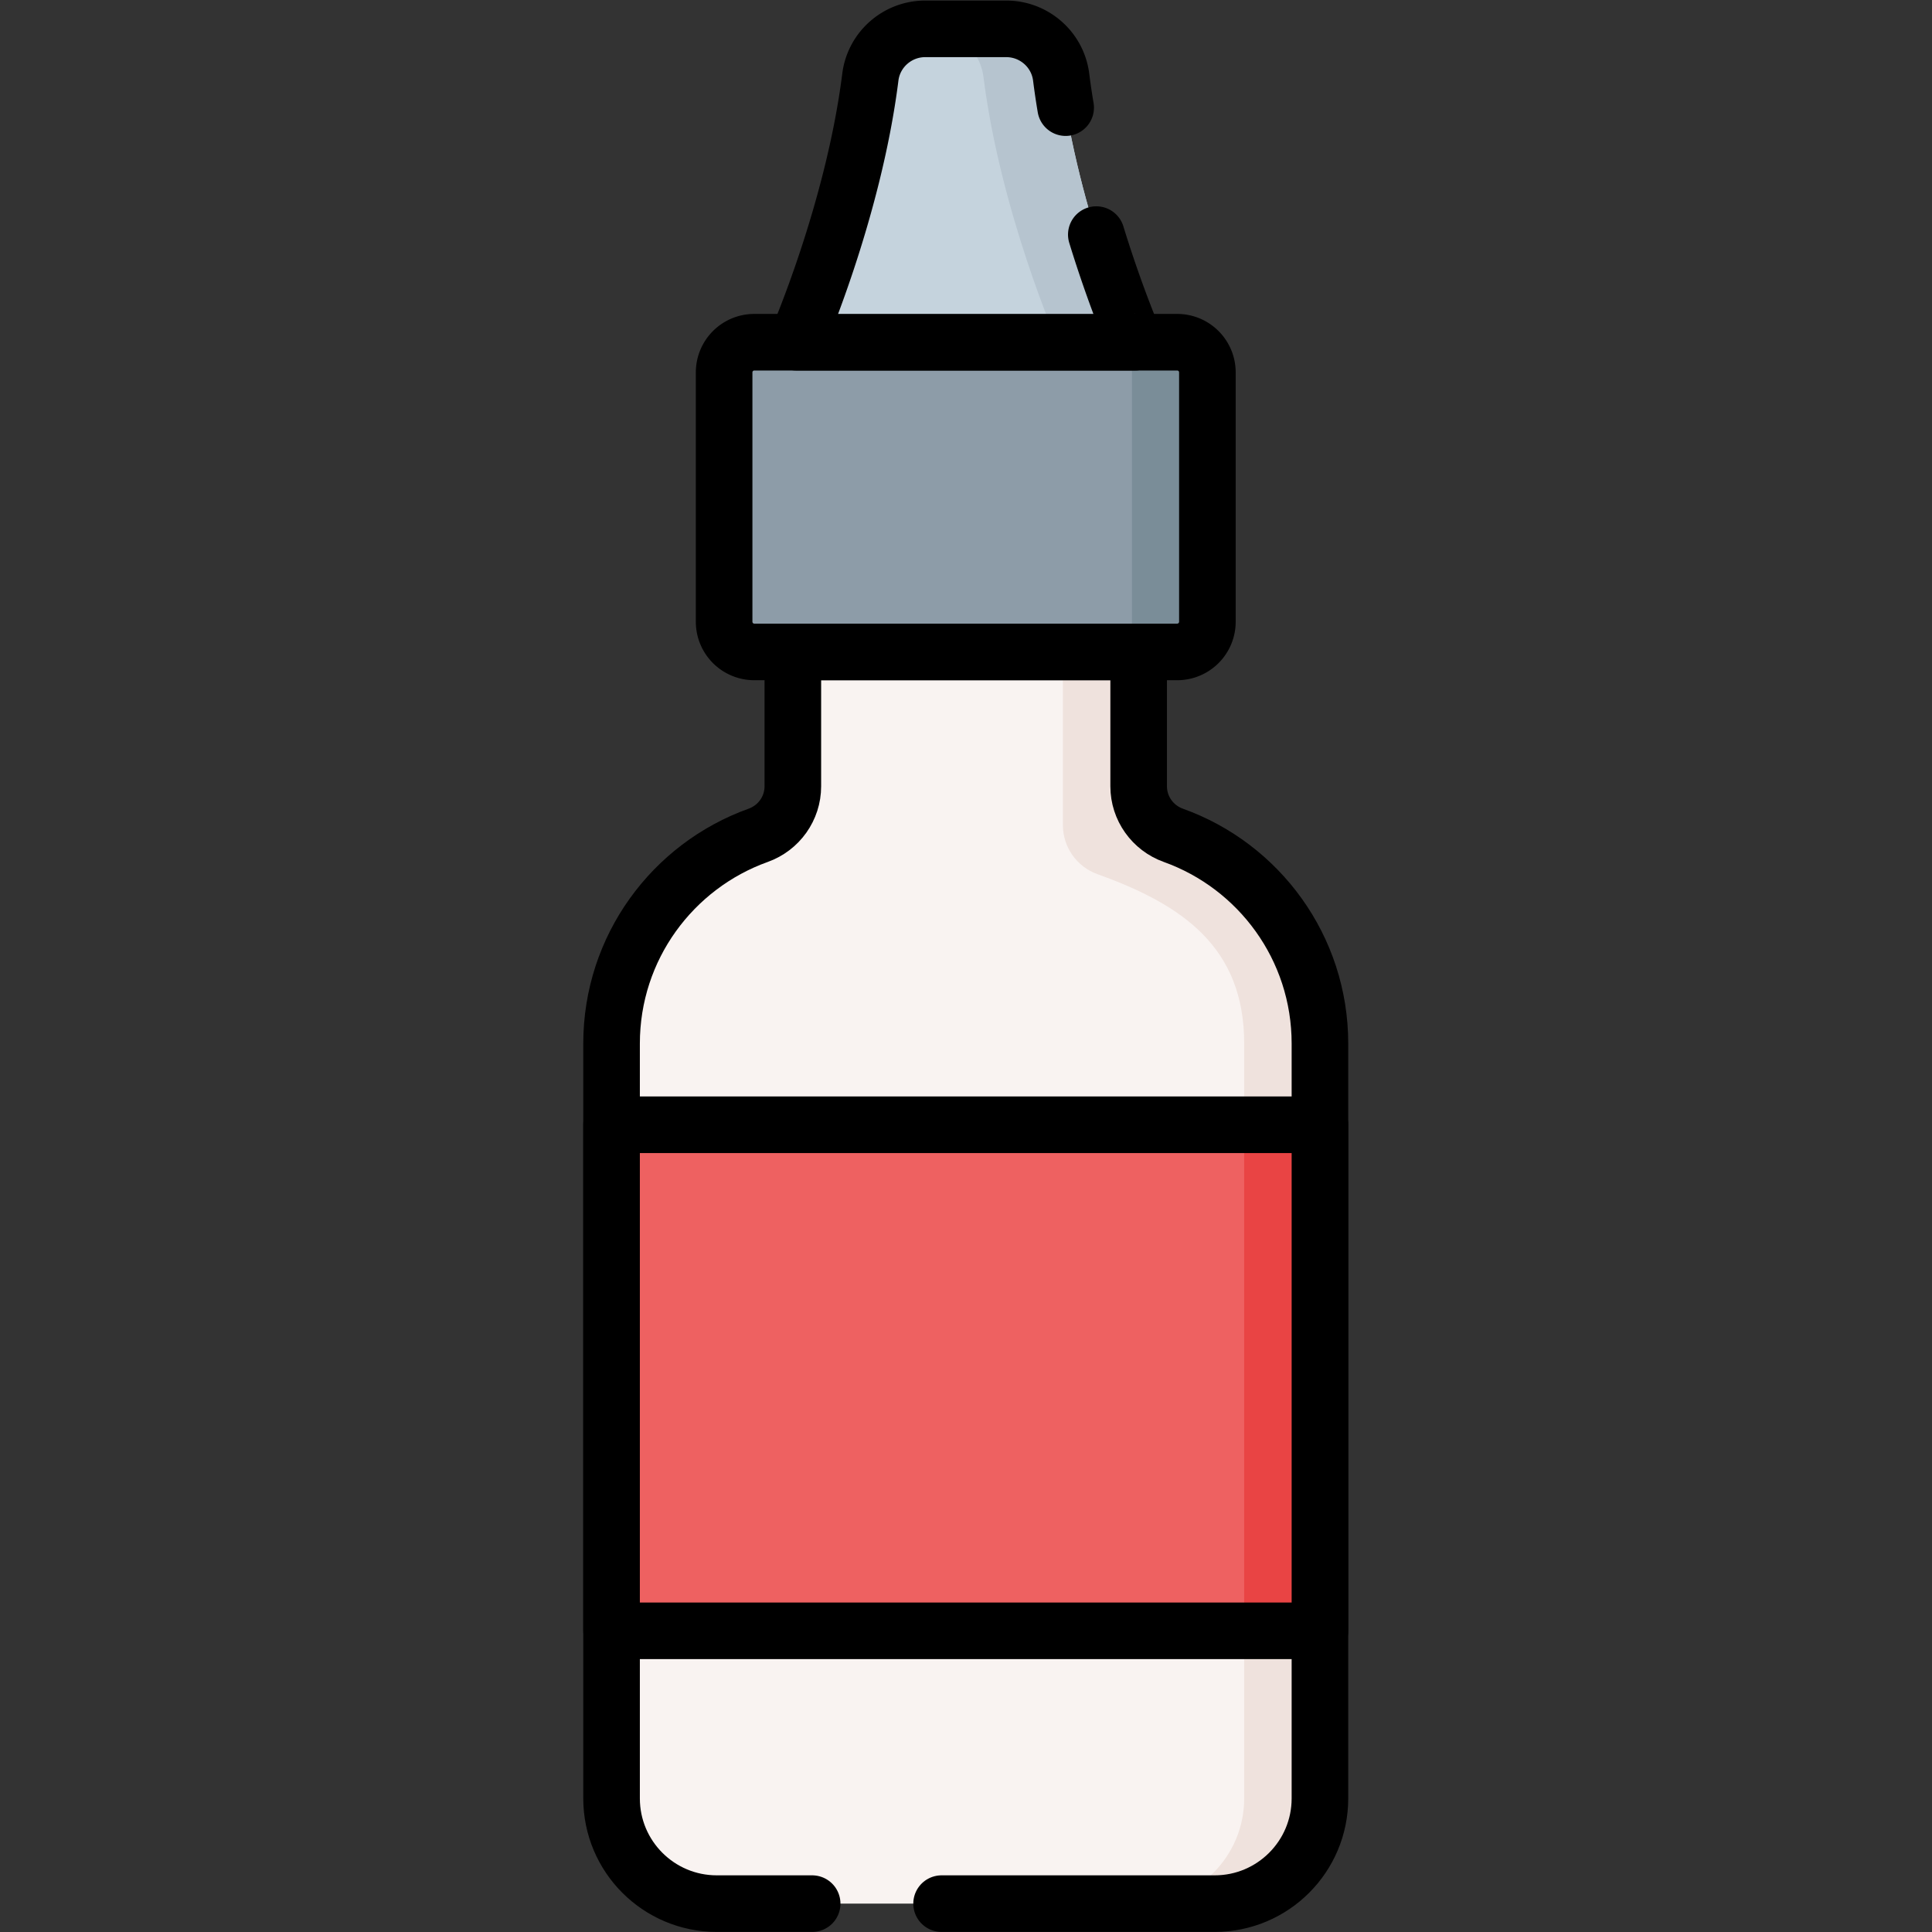 <?xml version="1.0" encoding="UTF-8"?>
<svg xmlns="http://www.w3.org/2000/svg" xmlns:xlink="http://www.w3.org/1999/xlink" version="1.1" width="512" height="512" x="0" y="0" viewBox="0 0 682.667 682.667" style="enable-background:new 0 0 512 512" xml:space="preserve" class="">
  <rect x="0" y="0" width="682.667" height="682.667" fill="#333333" stroke="none"/>
  <g>
    <defs>
      <clipPath id="a">
        <path d="M0 512h512V0H0Z" fill="#000000" opacity="1" data-original="#000000"></path>
      </clipPath>
    </defs>
    <g clip-path="url(#a)" transform="matrix(1.333 0 0 -1.333 0 682.667)">
      <path d="M0 0v35.622h-91.668V0c0-5.846-3.699-11.024-9.203-12.997-22.646-8.116-38.85-29.758-38.85-55.196v-200.091c0-15.404 12.487-27.891 27.89-27.891H20.162c15.403 0 27.891 12.487 27.891 27.891v200.091c0 25.438-16.204 47.08-38.851 55.196C3.698-11.024 0-5.846 0 0" style="fill-opacity:1;fill-rule:nonzero;stroke:none" transform="translate(301.833 303.696)" fill="#F9F3F1" data-original="#f9f3f1"></path>
      <path d="M0 0v-200.088c0-15.402-12.49-27.893-27.893-27.893h-20.081c15.403 0 27.893 12.491 27.893 27.893V0c0 25.442-16.205 36.769-38.857 44.891-5.501 1.968-9.197 7.149-9.197 12.993v45.935h20.081V68.195c0-5.843 3.696-11.024 9.198-12.992C-16.205 47.08 0 25.442 0 0" style="fill-opacity:1;fill-rule:nonzero;stroke:none" transform="translate(349.888 235.499)" fill="#EFE2DD" data-original="#efe2dd"></path>
      <path d="M0 0h-112.108a7.997 7.997 0 0 0-7.997 7.998v66.1a7.997 7.997 0 0 0 7.997 7.998H0a7.998 7.998 0 0 0 7.998-7.998v-66.1A7.998 7.998 0 0 0 0 0" style="fill-opacity:1;fill-rule:nonzero;stroke:none" transform="translate(312.053 339.318)" fill="#8D9CA8" data-original="#8d9ca8"></path>
      <path d="M0 0v-66.1c0-4.42-3.58-8-8-8h-20c4.42 0 8 3.58 8 8V0c0 4.41-3.58 7.99-8 7.99h20c4.42 0 8-3.58 8-7.99" style="fill-opacity:1;fill-rule:nonzero;stroke:none" transform="translate(320.05 413.42)" fill="#7A8D98" data-original="#7a8d98"></path>
      <path d="M0 0h-112.108a7.997 7.997 0 0 0-7.997 7.998v66.1a7.997 7.997 0 0 0 7.997 7.998H0a7.998 7.998 0 0 0 7.998-7.998v-66.1A7.998 7.998 0 0 0 0 0Z" style="stroke-linecap: round; stroke-linejoin: round; stroke-miterlimit: 10; stroke-dasharray: none; stroke-opacity: 1;" transform="translate(312.053 339.318)" fill="none" stroke="#000000" stroke-width="15px" stroke-linecap="round" stroke-linejoin="round" stroke-miterlimit="10" stroke-dasharray="none" stroke-opacity="" data-original="#000000" class=""></path>
      <path d="M0 0c-.921 7.324-7.179 12.801-14.561 12.801H-36.02c-7.382 0-13.64-5.477-14.561-12.801-4.495-35.742-19.6-70.268-19.6-70.268h89.782S4.495-35.742 0 0" style="fill-opacity:1;fill-rule:nonzero;stroke:none" transform="translate(281.29 491.682)" fill="#C5D3DD" data-original="#c5d3dd"></path>
      <path d="M0 0h-20.59s-15.099 34.53-19.599 70.27c-.92 7.33-7.181 12.8-14.561 12.8h20.591c7.38 0 13.639-5.47 14.559-12.8C-15.109 34.53 0 0 0 0" style="fill-opacity:1;fill-rule:nonzero;stroke:none" transform="translate(300.89 421.41)" fill="#B6C4CF" data-original="#b6c4cf"></path>
      <path d="M0 0a195.437 195.437 0 0 0-1.192 8.084c-.921 7.324-7.179 12.801-14.561 12.801h-21.459c-7.382 0-13.64-5.477-14.561-12.801-4.496-35.742-19.6-70.268-19.6-70.268h89.781S13.29-50.485 8.126-33.658" style="stroke-linecap: round; stroke-linejoin: round; stroke-miterlimit: 10; stroke-dasharray: none; stroke-opacity: 1;" transform="translate(282.481 483.598)" fill="none" stroke="#000000" stroke-width="15px" stroke-linecap="round" stroke-linejoin="round" stroke-miterlimit="10" stroke-dasharray="none" stroke-opacity="" data-original="#000000" class=""></path>
      <path d="M0 0h72.404c15.403 0 27.89 12.486 27.89 27.891v200.09c0 25.439-16.204 47.081-38.85 55.197-5.504 1.972-9.202 7.151-9.202 12.997v35.622h-91.669v-35.622c0-5.846-3.698-11.025-9.202-12.997-22.646-8.116-38.85-29.758-38.85-55.197V27.891C-87.479 12.486-74.992 0-59.589 0h25.282" style="stroke-linecap: round; stroke-linejoin: round; stroke-miterlimit: 10; stroke-dasharray: none; stroke-opacity: 1;" transform="translate(249.591 7.521)" fill="none" stroke="#000000" stroke-width="15px" stroke-linecap="round" stroke-linejoin="round" stroke-miterlimit="10" stroke-dasharray="none" stroke-opacity="" data-original="#000000" class=""></path>
      <path d="M349.886 79.84H162.112v134.143h187.774z" style="fill-opacity:1;fill-rule:nonzero;stroke:none" fill="#EE6161" data-original="#ee6161" class=""></path>
      <path d="M349.886 79.84h-20.081v134.143h20.081z" style="fill-opacity:1;fill-rule:nonzero;stroke:none" fill="#E94444" data-original="#e94444"></path>
      <path d="M349.886 79.84H162.112v134.143h187.774z" style="stroke-linecap: round; stroke-linejoin: round; stroke-miterlimit: 10; stroke-dasharray: none; stroke-opacity: 1;" fill="none" stroke="#000000" stroke-width="15px" stroke-linecap="round" stroke-linejoin="round" stroke-miterlimit="10" stroke-dasharray="none" stroke-opacity="" data-original="#000000" class=""></path>
    </g>
  </g>
</svg>
